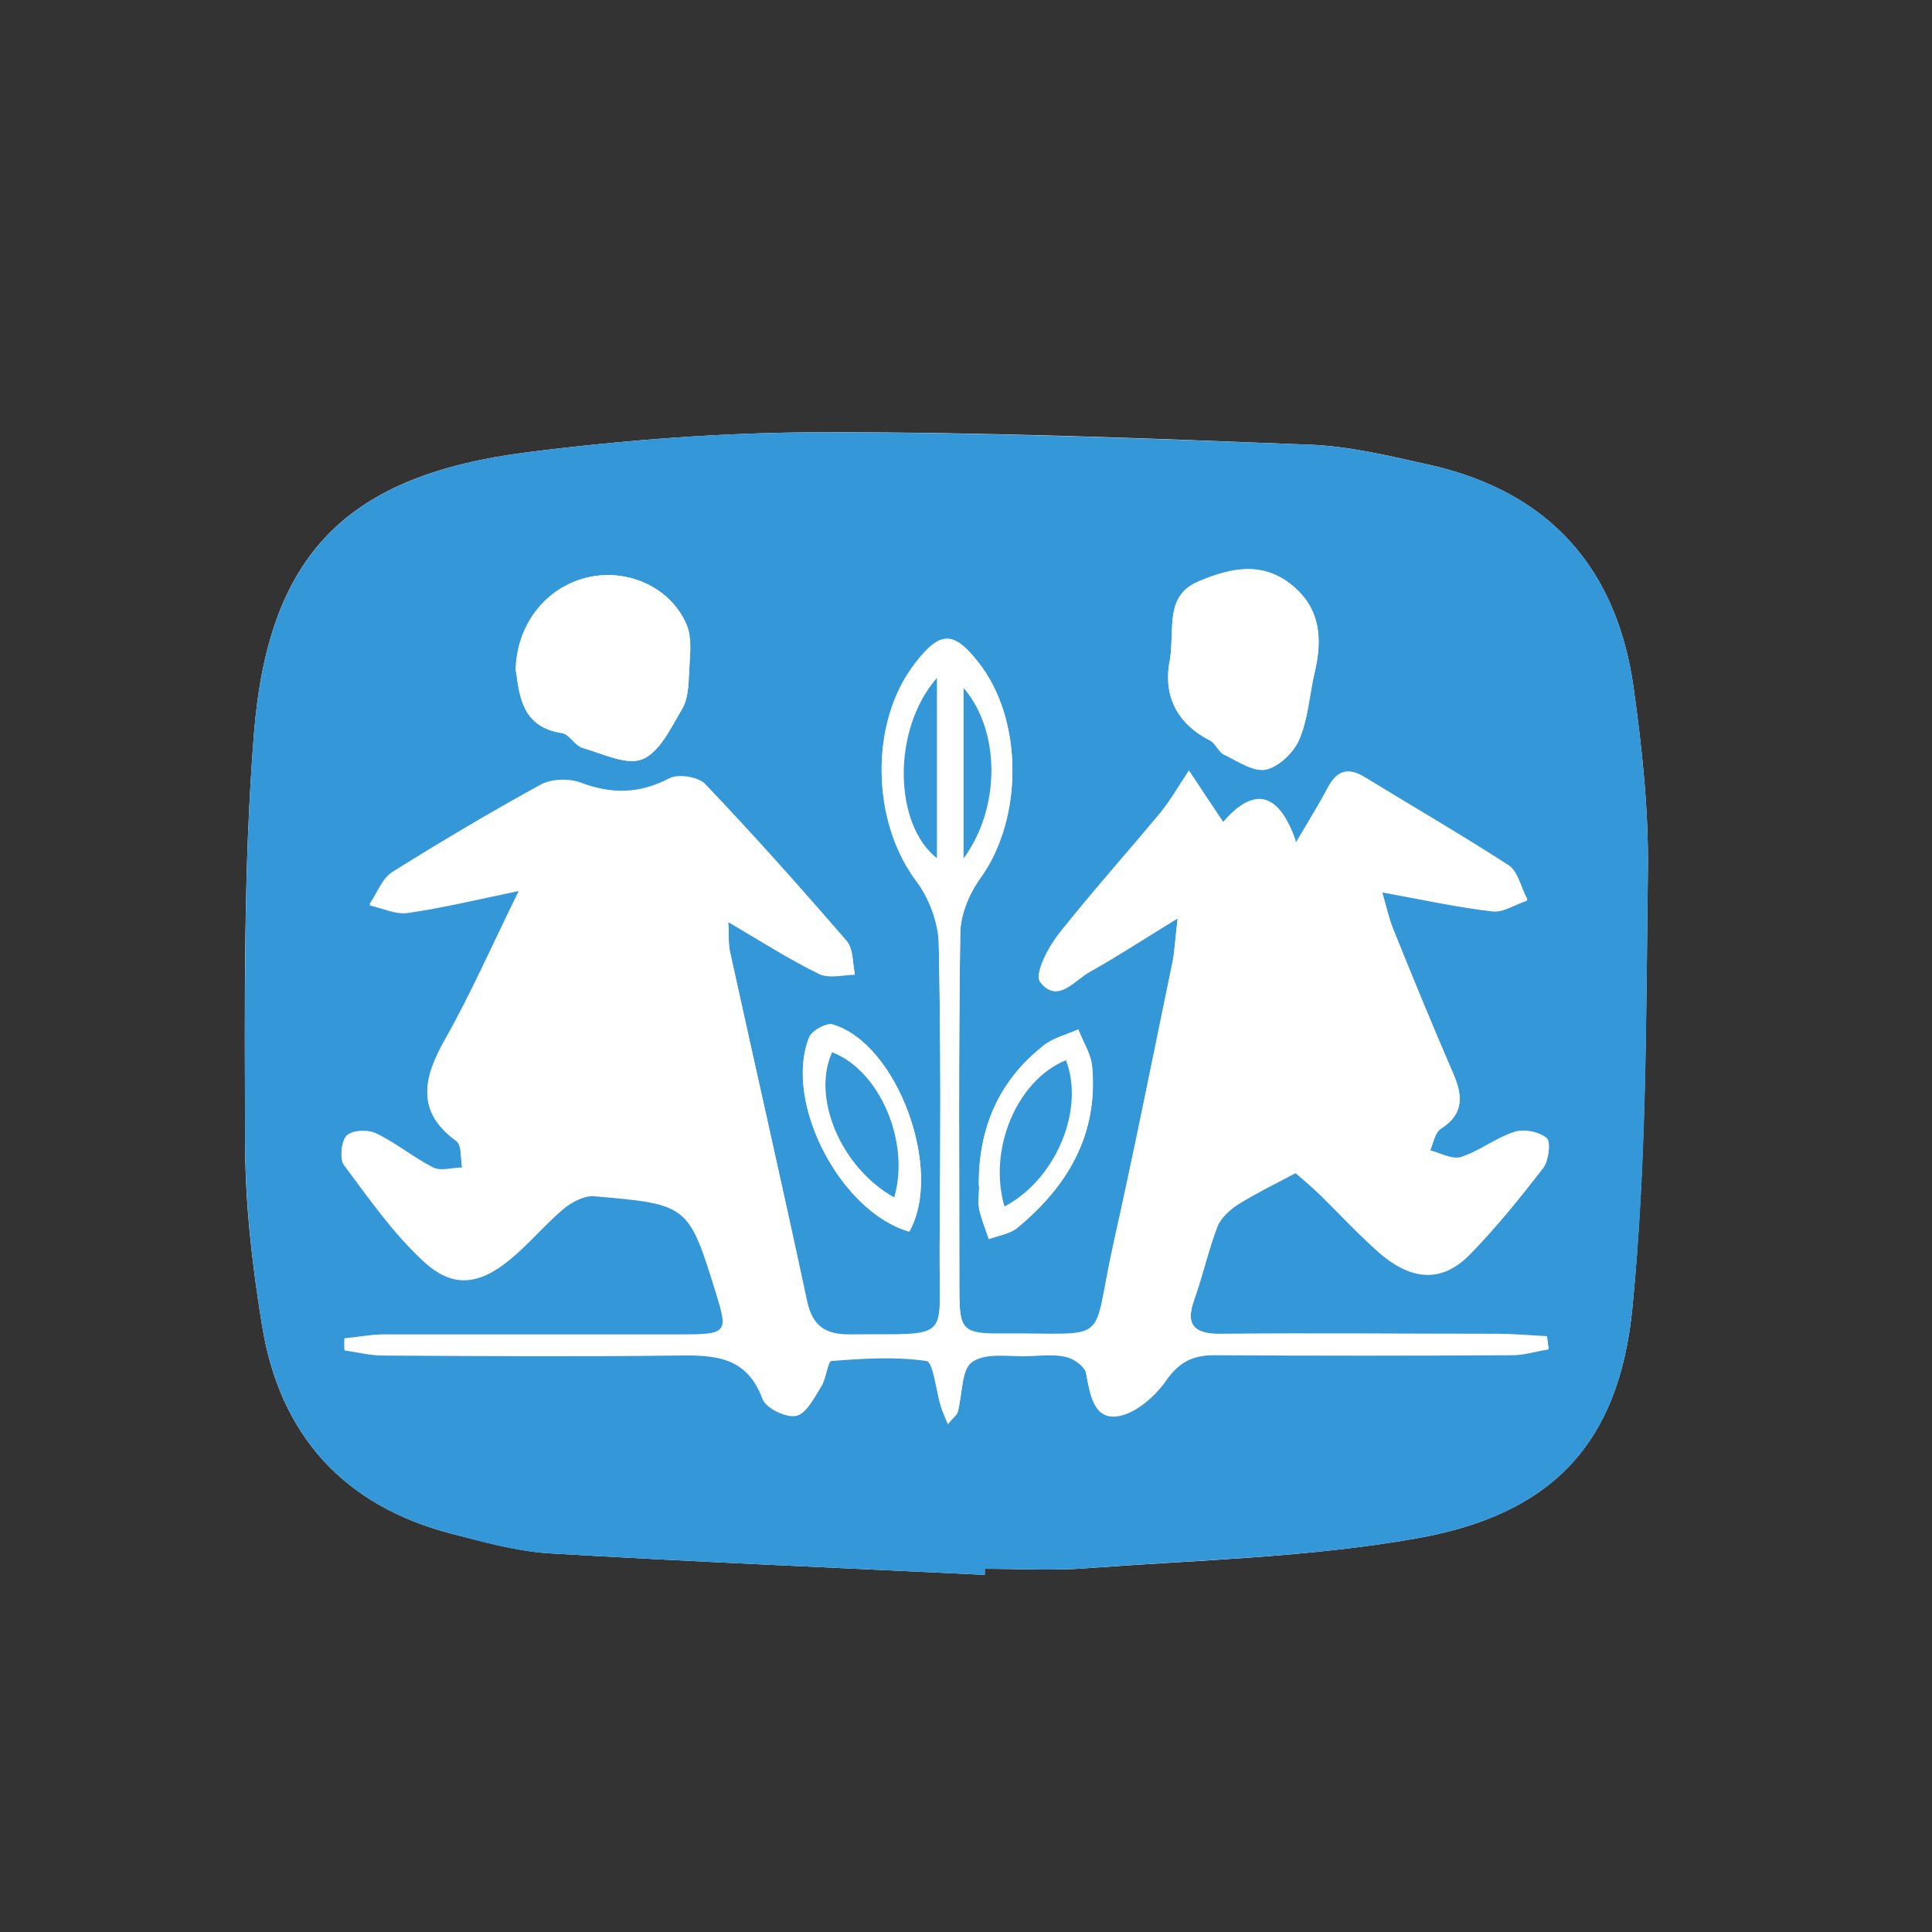 <?xml version="1.0" encoding="UTF-8"?>
<svg xmlns="http://www.w3.org/2000/svg" version="1.1" viewBox="0 0 637.8 637.8">
  <rect x="0" y="0" width="637.8" height="637.8" fill="#333333" stroke="none"/>
  <defs>
    <style>
      .cls-1 {
        fill: #fff;
      }

      .cls-2 {
        fill: #3497d8;
      }
    </style>
  </defs>
  <g>
    <g id="Calque_1">
      <g id="Calque_1-2" data-name="Calque_1">
        <g id="FerqBn">
          <g>
            <path class="cls-1" d="M325.1,519.9c0-.7,0-1.4,0-2,11.2,0,22.6.7,33.8-.2,36.2-2.7,72.8-3.5,108.5-9.8,44.7-7.8,67.1-31.1,71.5-76.2,4.6-47.7,4.5-95.8,5.1-143.8.3-20.3-1.9-40.7-4.7-60.8-5.5-39.5-27.8-64.7-67.2-73.6-13.1-2.9-26.4-6.2-39.8-6.7-53.4-2.1-106.8-4.2-160.3-4.1-32.6,0-65.5,2.5-97.9,6.6-59.7,7.6-85.6,33.6-90.3,93.3-3.5,44.6-3,89.5-2.9,134.1,0,20.3,2.3,40.7,5.6,60.8,5.8,36.2,27,59.7,62.9,68.9,10.6,2.7,21.3,5.7,32,6.4,47.9,2.8,95.8,4.8,143.7,7.1Z"></path>
            <path class="cls-2" d="M325.1,519.9c-47.9-2.3-95.8-4.3-143.7-7.1-10.7-.6-21.5-3.6-32-6.4-35.9-9.2-57-32.6-62.9-68.9-3.3-20-5.5-40.5-5.6-60.8,0-44.7-.6-89.6,2.9-134.1,4.7-59.7,30.7-85.7,90.3-93.3,32.4-4.1,65.3-6.6,97.9-6.6,53.4,0,106.9,2.1,160.3,4.1,13.3.5,26.6,3.8,39.8,6.7,39.4,8.8,61.7,34.1,67.2,73.6,2.8,20.1,5,40.5,4.7,60.8-.6,48-.3,96.2-5.1,143.8-4.4,45.2-26.8,68.4-71.5,76.2-35.6,6.3-72.2,7-108.5,9.8-11.2.9-22.6.2-33.8.2,0,.7,0,1.4,0,2ZM427.8,278.1c-6.3-17.7-14.9-16.9-24-6.3-3.5-5.2-6-9.1-11.3-17-3.8,5.6-6.2,10-9.4,13.9-11.2,13.5-22.8,26.4-33.7,40.2-3.3,4.3-7.8,12.9-6.1,15.2,5.8,7.6,11.4-.5,16.6-3.3,8.9-5,17.5-10.6,28.9-17.6-.9,7.5-1,11.3-1.8,15.1-6.4,31-12.6,62.1-19.5,93-7.5,33.8,0,29-36.4,29.4-13.2,0-14.3-1.1-14.4-14.3,0-39.3-.3-78.7.3-118,0-6.3,3-13.4,6.7-18.5,14.1-19.6,14.2-52-.7-70.8-8.2-10.5-12.7-10.4-21,.4-15.1,19.7-14.3,51.9.6,71.6,4.2,5.6,7.1,13.6,7.3,20.4.8,33.5.5,67,.3,100.6-.3,31.8,4.5,28.4-29.5,28.9-8.2,0-12.5-2.7-14.3-11.2-8.2-38.5-16.9-76.8-25.4-115.2-.6-2.6-.3-5.3-.6-10.2,11.2,6.6,20.4,12.5,30.1,17.2,3.2,1.5,7.7.3,11.7.2-.8-3.6-.4-8.2-2.6-10.6-15.2-17.6-30.7-35-46.8-51.9-2.2-2.4-8.8-3.4-11.8-1.9-9.9,5.2-19.1,5.2-29.4,1.4-3.8-1.5-9.5-1.2-13.1.7-16.6,9.1-32.9,18.7-48.9,28.8-3.3,2.1-5.1,7-7.6,10.6,4.2.9,8.6,3.1,12.6,2.5,11.3-1.6,22.5-4.3,36.9-7.3-9.1,18.5-16.1,34.3-24.6,49.5-7,12.5-9.8,23.2,3.7,33.1,1.9,1.4,1.4,6,2,9.2-3.3,0-7,1.3-9.6,0-6.5-3.2-12.2-8-18.7-11.2-2.7-1.3-7.8-1.1-9.8.6-1.8,1.6-2.5,7.5-.9,9.4,8.2,11,16.2,22.5,26.3,31.8,9.5,8.8,18.2,7.8,28.5-.7,6.2-5.1,11.3-11.3,17.4-16.5,2.7-2.3,6.9-4.6,10.2-4.4,31.4,2.7,31.3,2.8,40.5,32.5,3.9,12.6,3.3,13.6-10.4,13.6-33.1,0-66.3,0-99.3,0-4.4,0-8.8.9-13.1,1.3v3.5c4.2.6,8.5,1.7,12.7,1.7,32.4.2,64.8.4,97.2,0,12.4-.2,22.9.3,28.1,14.3,1.1,3.1,7.9,6.4,11.2,5.6,3.3-.7,6-6.1,8.3-9.8,1.6-2.6,2.1-8.2,3.3-8.3,10.4-.8,21-1.5,31.3,0,2.3.3,3.2,9.9,4.8,15.1.5,1.5,1.2,3.1,2.3,5.8,1.6-2,2.9-2.9,3.3-4,1.5-5.7,1.1-14.2,4.8-16.6,4.6-3.2,12.5-1.6,19.1-1.9,4-.2,8.2-.6,11.9.3,2.6.6,6.1,3.2,6.5,5.3,1.3,6.7,2.4,15.2,10.1,14.3,5.8-.6,12.5-6.3,16.2-11.6,4.4-6.3,8.8-8.6,16.1-8.6,32.8.2,65.5.2,98.3,0,4,0,8-1.3,12-1.9-.2-1.3-.3-2.6-.5-3.9-5.7-.3-11.2-.8-16.9-.8-30.2,0-60.5-.2-90.7,0-9,0-11.9-3.1-8.8-11.8,2.8-7.9,4.6-16.1,7.6-24,1.1-2.9,4.1-5.6,6.9-7.4,5.6-3.5,11.5-6.4,18.9-10.3,1.7,1.5,5,4.2,8.1,7.2,6.5,6.4,12.7,13.1,19.5,19.1,11,9.5,21,9.8,30.1.4,8.6-8.8,16.4-18.5,24-28.3,1.8-2.3,2.6-8.3,1.2-9.5-2.4-2.1-7.4-3.2-10.5-2.1-6.2,2-11.5,6.4-17.7,8.3-2.9.9-6.9-1.4-10.4-2.2,1.2-2.7,1.7-6.4,3.8-7.6,7.6-4.9,7-10.8,3.9-17.9-6.8-15.7-13.2-31.6-19.7-47.4-1.4-3.4-2.1-7-3.8-12.7,13.7,2.5,25.1,5,36.5,6.3,3.6.4,7.6-2.3,11.5-3.6-2-3.9-3-9.2-6.2-11.2-15.5-10.1-31.7-19.4-47.5-29.1-5.8-3.5-9.4-1.9-12.3,3.7-2.5,4.7-5.4,9.3-10.4,17.9l.3.2ZM170.3,221.5c1.2,8.5,2.1,18.5,15.1,20.5,2.5.3,4.3,4.1,6.9,4.9,6.6,1.9,14.6,5.9,19.8,3.7,5.8-2.5,9.5-10.6,13.1-16.7,1.9-3.2,2.1-7.6,2.2-11.5.2-5.5,1.1-11.7-.9-16.4-5.5-12.5-19.9-18.5-32.9-15.3-13.5,3.3-23.2,15.5-23.4,30.8h0ZM386.3,217.3c-2.3,10.7.9,20.9,13.2,27.1,1.8.9,2.7,3.7,4.5,4.6,4.6,2.1,9.8,5.8,13.9,5,4.3-.9,9.2-5.6,11-9.9,2.9-6.9,3.3-14.8,5.1-22.2,2.6-11,1.9-21-7.4-28.7-9.8-8-20.1-5.8-30.7-1.4-11.3,4.7-8.2,14.8-9.6,25.4h0ZM300.2,406.6c11.4-20.1-3.9-62.2-25.3-68.4-2.1-.6-6.9,2-7.7,4.2-8.7,21.4,10.4,57.9,33.1,64.2h0ZM323.2,391.5c0,2.6-.4,5.2,0,7.6.7,3.3,2.1,6.6,3.2,10,3.2-1.2,7-1.7,9.5-3.8,16.5-13.7,26.5-30.7,24.6-52.8-.3-4.3-3.1-8.4-4.6-12.6-3.8,1.7-8.2,2.7-11.3,5.2-14.9,11.8-21.7,27.6-21.5,46.5h0Z"></path>
            <path class="cls-1" d="M427.8,278.1c5-8.5,7.9-13.1,10.4-17.9,2.9-5.6,6.5-7.2,12.3-3.7,15.8,9.7,31.9,19,47.5,29.1,3.2,2.1,4.1,7.4,6.2,11.2-3.9,1.3-7.8,4-11.5,3.6-11.4-1.3-22.8-3.8-36.5-6.3,1.6,5.6,2.4,9.3,3.8,12.7,6.4,15.9,12.9,31.7,19.7,47.4,3.1,7.1,3.8,13-3.9,17.9-2.1,1.4-2.6,5.1-3.8,7.6,3.5.9,7.5,3.2,10.4,2.2,6.2-2,11.5-6.4,17.7-8.3,3.1-1,8.1,0,10.5,2.1,1.5,1.2.6,7.2-1.2,9.5-7.6,9.8-15.4,19.4-24,28.3-9.1,9.4-19.1,9.1-30.1-.4-6.9-5.9-13-12.8-19.5-19.1-3.1-2.9-6.4-5.7-8.1-7.2-7.4,3.9-13.4,6.8-18.9,10.3-2.7,1.8-5.8,4.5-6.9,7.4-3,7.8-4.7,16.1-7.6,24-3.1,8.8-.2,11.9,8.8,11.8,30.2-.3,60.5,0,90.7,0,5.7,0,11.2.5,16.9.8.2,1.3.3,2.6.5,3.9-4,.7-8,1.9-12,1.9-32.8.2-65.5.3-98.3,0-7.2,0-11.7,2.3-16.1,8.6-3.7,5.2-10.4,11-16.2,11.6-7.7.8-8.8-7.6-10.1-14.3-.4-2.1-3.9-4.7-6.5-5.3-3.8-.9-8-.5-11.9-.3-6.5.3-14.4-1.3-19.1,1.9-3.6,2.5-3.2,10.9-4.8,16.6-.3,1.1-1.5,2-3.3,4-1.1-2.7-1.8-4.1-2.3-5.8-1.6-5.2-2.5-14.8-4.8-15.1-10.2-1.5-20.9-.9-31.3,0-1.3,0-1.7,5.8-3.3,8.3-2.3,3.7-5,9.1-8.3,9.8-3.3.7-10.1-2.6-11.2-5.6-5.2-14.1-15.7-14.5-28.1-14.3-32.4.5-64.8.3-97.2,0-4.2,0-8.5-1.1-12.7-1.7v-3.5c4.4-.4,8.8-1.3,13.1-1.3,33.1,0,66.3,0,99.3,0,13.7,0,14.3-.9,10.4-13.6-9.1-29.5-9.1-29.7-40.5-32.5-3.3-.3-7.5,2.1-10.2,4.4-6.1,5.2-11.2,11.4-17.4,16.5-10.3,8.5-19,9.5-28.5.7-10-9.3-18-20.7-26.3-31.8-1.5-2-.9-7.8.9-9.4,2-1.8,7.1-2,9.8-.6,6.5,3.1,12.2,7.9,18.7,11.2,2.6,1.3,6.4,0,9.6,0-.6-3.2,0-7.8-2-9.2-13.5-10-10.7-20.6-3.7-33.1,8.5-15,15.5-31,24.6-49.5-14.4,2.9-25.6,5.7-36.9,7.3-4,.6-8.4-1.5-12.6-2.5,2.5-3.6,4.1-8.4,7.6-10.6,16-10,32.3-19.7,48.9-28.8,3.5-1.9,9.2-2.1,13.1-.7,10.2,3.9,19.5,3.8,29.4-1.4,2.9-1.5,9.5-.5,11.8,1.9,16.1,16.9,31.6,34.3,46.8,51.9,2.1,2.5,1.8,7,2.6,10.6-3.9,0-8.5,1.4-11.7-.2-9.7-4.7-18.8-10.6-30.1-17.2.3,5,0,7.7.6,10.2,8.4,38.4,17.2,76.8,25.4,115.2,1.8,8.5,6.1,11.3,14.3,11.2,34.1-.3,29.4,2.9,29.5-28.9.3-33.5.4-67.1-.3-100.6-.2-7-3.1-14.9-7.3-20.4-14.9-19.7-15.7-52-.6-71.6,8.3-10.8,12.8-10.9,21-.4,14.9,18.8,14.8,51.3.7,70.8-3.7,5.2-6.6,12.3-6.7,18.5-.6,39.3-.3,78.7-.3,118,0,13.2,1.1,14.4,14.4,14.3,36.3-.3,28.9,4.5,36.4-29.4,6.9-30.9,13.1-62,19.5-93,.8-3.8.9-7.6,1.8-15.1-11.4,7-19.9,12.7-28.9,17.6-5.2,2.8-10.8,10.9-16.6,3.3-1.7-2.3,2.7-10.9,6.1-15.2,10.8-13.7,22.5-26.7,33.7-40.2,3.2-3.9,5.6-8.2,9.4-13.9,5.3,8,7.8,11.8,11.3,17,9.2-10.6,17.8-11.4,24,6.3l-.3-.2ZM309.3,223.8c-14.9,17-14.3,48.3,0,59.5v-59.5h0ZM318.1,227.1v56.3c12.3-16.8,12.2-42.2,0-56.3Z"></path>
            <path class="cls-1" d="M170.3,221.5c.3-15.2,10-27.5,23.4-30.8,13-3.2,27.4,2.8,32.9,15.3,2.1,4.7,1.1,10.9.9,16.4-.2,3.9-.4,8.3-2.2,11.5-3.7,6.2-7.4,14.3-13.1,16.7-5.2,2.2-13.2-1.8-19.8-3.7-2.6-.8-4.4-4.6-6.9-4.9-13.1-2.1-13.9-12-15.1-20.5h0Z"></path>
            <path class="cls-1" d="M386.3,217.3c1.5-10.6-1.7-20.7,9.6-25.4,10.6-4.5,20.9-6.6,30.7,1.4,9.4,7.6,10,17.8,7.4,28.7-1.7,7.4-2.1,15.3-5.1,22.2-1.8,4.2-6.8,9-11,9.9-4.2.8-9.4-2.8-13.9-5-1.8-.9-2.7-3.6-4.5-4.6-12.3-6.3-15.5-16.4-13.2-27.1h0Z"></path>
            <path class="cls-1" d="M300.2,406.6c-22.7-6.4-41.7-42.8-33.1-64.2.9-2.1,5.7-4.8,7.7-4.2,21.5,6.3,36.8,48.3,25.3,68.4h0ZM295.2,395.3c5.4-18.5-5-42.1-20.5-47.9-6.8,14.8,2.9,38,20.5,47.9Z"></path>
            <path class="cls-1" d="M323.2,391.5c-.3-18.9,6.4-34.8,21.5-46.5,3.2-2.5,7.6-3.5,11.3-5.2,1.6,4.2,4.3,8.2,4.6,12.6,1.9,22.2-8.1,39.2-24.6,52.8-2.5,2.1-6.4,2.6-9.5,3.8-1.1-3.3-2.5-6.5-3.2-10-.5-2.4,0-5.1,0-7.6h0ZM331.6,398.3c16.8-8.8,26.5-31.9,20.3-48.3-16.1,6.5-25.8,29.4-20.3,48.3Z"></path>
            <path class="cls-2" d="M309.3,223.8v59.5c-14.3-11.2-14.9-42.5,0-59.5h0Z"></path>
            <path class="cls-2" d="M318.1,227.1c12.2,14.2,12.3,39.5,0,56.3v-56.3Z"></path>
            <path class="cls-2" d="M295.2,395.3c-17.7-9.9-27.3-33.1-20.5-47.9,15.5,5.8,25.9,29.4,20.5,47.9Z"></path>
            <path class="cls-2" d="M331.6,398.3c-5.5-18.9,4.1-41.7,20.3-48.3,6.3,16.4-3.4,39.4-20.3,48.3Z"></path>
          </g>
        </g>
      </g>
    </g>
  </g>
</svg>

